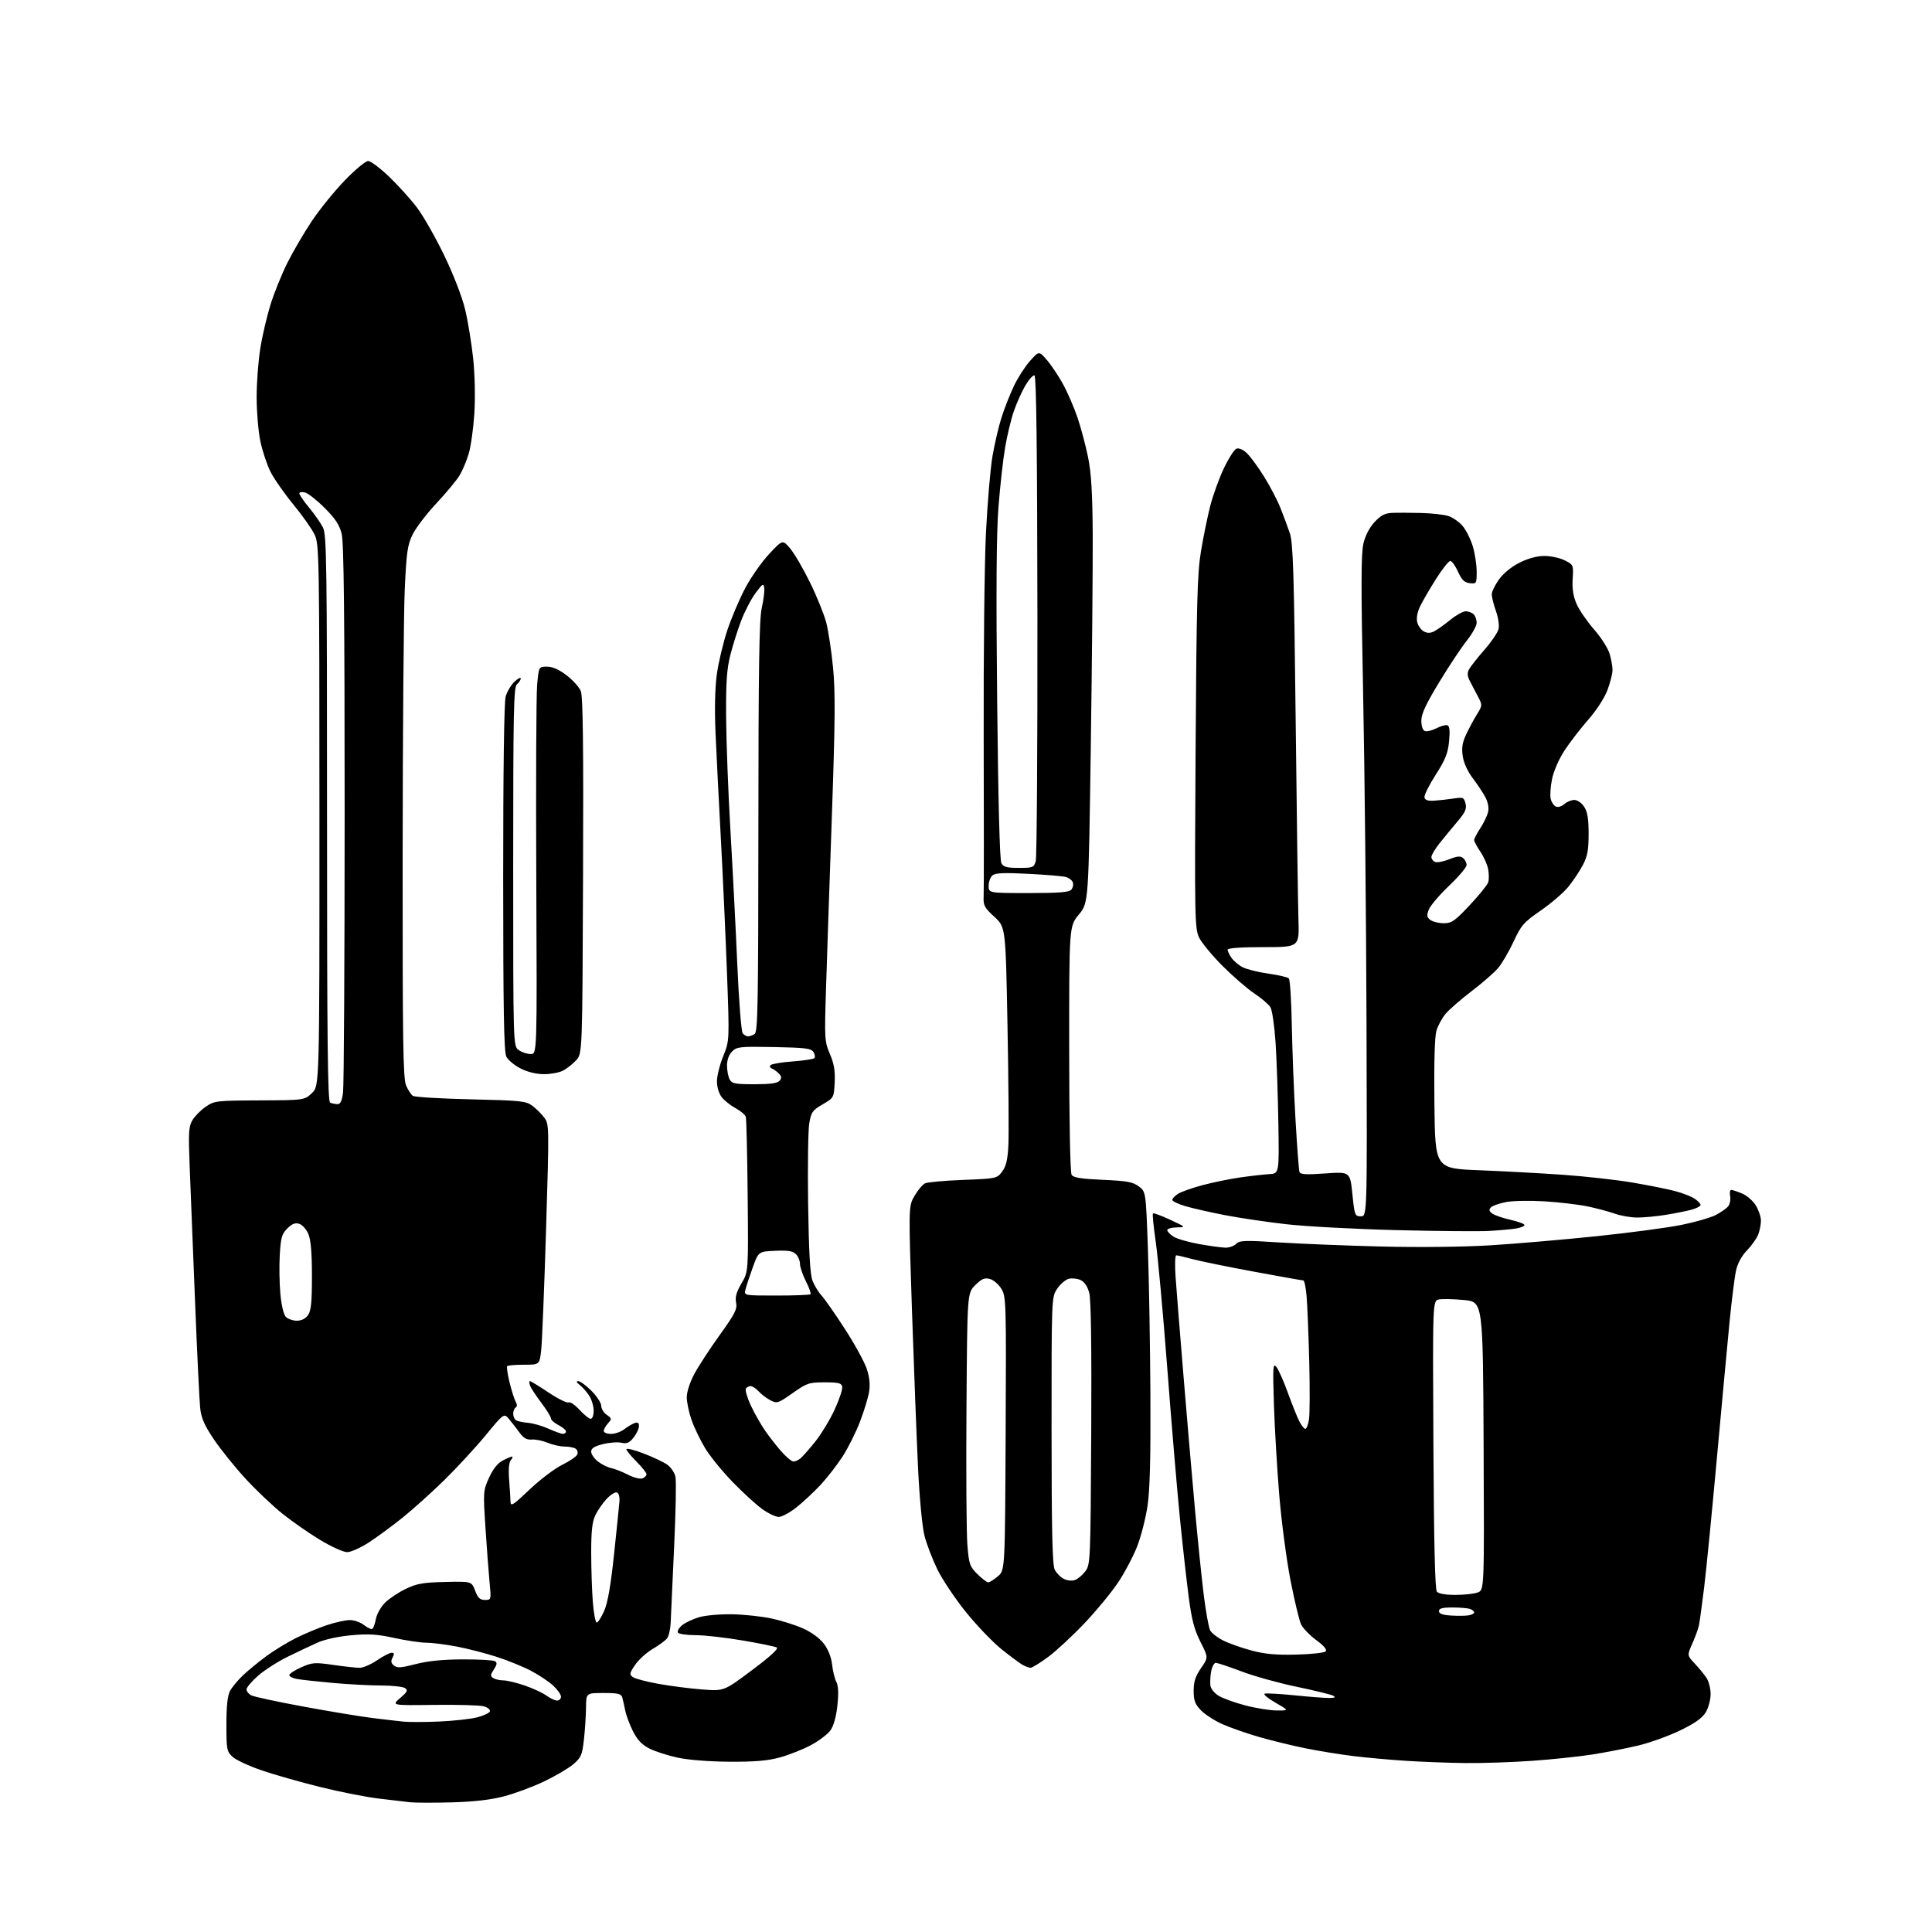 <?xml version="1.0" encoding="UTF-8" standalone="no"?>
<svg 
  version="1.1" 
  xmlns="http://www.w3.org/2000/svg" 
  xmlns:xlink="http://www.w3.org/1999/xlink" 
  xmlns:svg="http://www.w3.org/2000/svg"
  xmlns:rdf="http://www.w3.org/1999/02/22-rdf-syntax-ns#"
  xmlns:cc="http://creativecommons.org/ns#"
  xmlns:dc="http://purl.org/dc/elements/1.1/"
  viewBox="0 0 768 768"
  width="768"
  height="768"
>
<style>svg {background-color: white; }</style>"
<path stroke="none" fill="black" fill-rule="evenodd" d="M179.50,716.47C172.35,716.66 164.93,716.64 163.00,716.42C161.07,716.20 155.45,715.54 150.50,714.95C145.55,714.36 135.20,712.32 127.50,710.42C119.80,708.52 109.32,705.55 104.20,703.81C99.09,702.07 93.80,699.62 92.45,698.37C90.15,696.23 90.00,695.46 90.00,685.50C90.00,678.29 90.45,674.04 91.42,672.20C92.20,670.72 94.56,667.88 96.67,665.89C98.78,663.91 102.97,660.47 106.00,658.25C109.03,656.03 114.25,652.85 117.60,651.17C120.96,649.49 126.45,647.19 129.82,646.06C133.18,644.93 137.34,644.00 139.06,644.00C140.78,644.00 143.32,644.89 144.71,645.99C146.10,647.08 147.58,647.76 148.00,647.50C148.43,647.24 149.07,645.46 149.42,643.55C149.78,641.64 151.41,638.74 153.04,637.11C154.68,635.48 158.37,633.01 161.26,631.62C165.68,629.50 168.15,629.06 176.98,628.85C187.46,628.61 187.46,628.61 188.87,632.30C189.97,635.21 190.81,636.00 192.78,636.00C195.29,636.00 195.29,636.00 194.59,628.75C194.21,624.76 193.48,615.00 192.96,607.06C192.05,592.96 192.08,592.51 194.42,587.38C196.01,583.92 197.85,581.61 199.86,580.57C201.53,579.71 203.20,579.00 203.57,579.00C203.94,579.00 203.71,579.64 203.07,580.42C202.31,581.33 202.06,584.10 202.38,588.17C202.65,591.65 202.90,595.57 202.93,596.88C202.99,598.98 203.87,598.43 210.53,592.10C214.67,588.17 220.51,583.75 223.50,582.28C226.49,580.82 229.19,578.95 229.50,578.14C229.81,577.33 229.49,576.29 228.78,575.85C228.08,575.40 226.09,575.02 224.37,575.02C222.65,575.01 219.64,574.33 217.67,573.51C215.71,572.69 212.88,572.12 211.39,572.24C209.41,572.40 208.13,571.69 206.59,569.57C205.44,567.98 203.57,565.56 202.42,564.19C200.35,561.70 200.35,561.70 193.01,570.60C188.97,575.50 181.58,583.50 176.58,588.40C171.59,593.29 164.12,600.00 160.00,603.31C155.88,606.62 149.84,611.06 146.59,613.17C143.35,615.27 139.48,617.00 138.00,617.00C136.53,617.00 131.76,614.86 127.41,612.24C123.06,609.63 116.29,604.93 112.36,601.79C108.44,598.66 101.79,592.36 97.60,587.80C93.40,583.23 87.76,576.22 85.05,572.21C81.23,566.54 80.01,563.76 79.57,559.71C79.27,556.84 78.34,537.62 77.52,517.00C76.69,496.38 75.74,472.45 75.40,463.84C74.86,450.16 75.00,447.82 76.49,445.29C77.42,443.71 79.80,441.30 81.78,439.95C85.24,437.58 85.96,437.50 103.20,437.42C121.03,437.34 121.03,437.34 124.02,434.49C127.00,431.63 127.00,431.63 126.98,324.06C126.96,220.44 126.89,216.35 125.05,212.50C124.01,210.30 120.19,204.90 116.58,200.50C112.96,196.10 108.88,190.24 107.50,187.48C106.12,184.72 104.33,179.32 103.51,175.48C102.70,171.64 102.03,163.78 102.02,158.00C102.01,152.22 102.68,143.37 103.50,138.33C104.31,133.28 106.17,125.41 107.61,120.83C109.06,116.25 112.03,108.90 114.23,104.50C116.42,100.10 120.76,92.69 123.86,88.02C126.96,83.36 132.88,76.05 137.00,71.77C141.13,67.50 145.33,64.00 146.34,64.00C147.35,64.00 151.10,66.81 154.69,70.25C158.27,73.69 163.25,79.20 165.75,82.50C168.25,85.80 173.12,94.35 176.57,101.50C180.29,109.20 183.68,117.96 184.89,123.00C186.01,127.67 187.45,136.45 188.09,142.50C188.76,148.95 188.96,157.95 188.57,164.25C188.20,170.16 187.20,177.36 186.35,180.25C185.50,183.14 183.85,187.07 182.68,189.00C181.51,190.93 177.34,195.94 173.42,200.14C169.49,204.34 165.25,209.93 163.98,212.55C161.97,216.69 161.57,219.57 160.89,234.41C160.47,243.81 160.09,291.23 160.06,339.78C160.01,413.23 160.23,428.63 161.40,431.41C162.17,433.25 163.40,435.15 164.15,435.63C164.89,436.11 175.26,436.73 187.18,437.00C207.08,437.46 209.09,437.67 211.62,439.56C213.14,440.70 215.27,442.82 216.36,444.28C218.31,446.89 218.32,447.59 217.07,488.72C216.37,511.70 215.50,533.20 215.15,536.50C214.50,542.50 214.50,542.50 208.34,542.50C204.96,542.50 201.94,542.74 201.63,543.04C201.33,543.34 201.75,546.27 202.56,549.54C203.37,552.82 204.47,556.27 205.00,557.20C205.62,558.30 205.61,559.12 204.98,559.51C204.44,559.85 204.00,560.96 204.00,562.00C204.00,563.04 204.51,564.20 205.14,564.59C205.76,564.97 207.92,565.43 209.93,565.60C211.93,565.77 215.58,566.82 218.04,567.93C220.49,569.05 223.06,569.97 223.75,569.98C224.44,569.99 225.00,569.56 225.00,569.03C225.00,568.49 223.65,567.35 222.00,566.50C220.35,565.65 219.00,564.44 219.00,563.82C219.00,563.19 217.27,560.39 215.15,557.59C213.03,554.79 211.02,551.71 210.68,550.75C210.34,549.79 210.33,549.00 210.65,549.00C210.97,549.00 214.32,551.06 218.10,553.57C221.88,556.08 225.45,557.84 226.03,557.48C226.60,557.13 228.55,558.45 230.36,560.42C232.17,562.39 234.17,564.00 234.82,564.00C235.49,564.00 236.00,562.58 235.99,560.75C235.99,558.96 235.17,556.26 234.16,554.73C233.16,553.21 231.48,551.32 230.42,550.52C229.13,549.54 228.95,549.05 229.87,549.03C230.62,549.01 232.98,550.75 235.12,552.88C237.25,555.02 239.00,557.69 239.00,558.83C239.00,559.96 239.98,561.57 241.18,562.41C243.24,563.85 243.26,564.05 241.68,565.80C240.76,566.82 240.00,568.18 240.00,568.83C240.00,569.47 241.29,570.00 242.87,570.00C244.44,570.00 246.80,569.18 248.12,568.17C249.43,567.16 251.29,566.05 252.25,565.70C253.51,565.24 254.00,565.57 254.00,566.90C254.00,567.91 253.05,569.94 251.88,571.42C250.20,573.57 249.22,573.99 247.02,573.51C245.51,573.17 242.19,573.43 239.64,574.07C236.26,574.92 235.00,575.73 235.00,577.05C235.00,578.04 236.20,579.80 237.66,580.95C239.13,582.10 241.49,583.28 242.91,583.57C244.34,583.87 247.35,585.05 249.62,586.21C251.88,587.37 254.47,588.03 255.37,587.69C256.27,587.34 257.00,586.60 257.00,586.03C257.00,585.46 255.20,583.20 253.00,581.00C250.80,578.80 249.00,576.59 249.00,576.09C249.00,575.58 252.04,576.33 255.75,577.74C259.46,579.16 263.70,581.15 265.17,582.17C266.64,583.19 268.14,585.37 268.50,587.01C268.86,588.65 268.63,601.13 267.98,614.75C267.33,628.36 266.72,641.81 266.62,644.63C266.53,647.44 265.86,650.46 265.14,651.33C264.42,652.20 261.85,654.07 259.43,655.49C257.01,656.91 253.89,659.74 252.50,661.78C250.24,665.10 250.14,665.62 251.55,666.66C252.42,667.30 257.04,668.52 261.82,669.37C266.59,670.23 274.39,671.23 279.14,671.59C287.78,672.26 287.78,672.26 298.91,663.93C306.15,658.52 309.60,655.36 308.77,654.90C308.07,654.51 301.93,653.25 295.12,652.10C288.32,650.94 279.91,650.00 276.43,650.00C272.96,650.00 269.83,649.54 269.48,648.97C269.13,648.41 269.89,647.09 271.17,646.04C272.45,645.00 275.52,643.56 278.00,642.84C280.48,642.13 286.32,641.61 291.00,641.70C295.68,641.79 302.65,642.52 306.50,643.33C310.35,644.14 316.02,645.91 319.11,647.28C322.57,648.81 325.78,651.16 327.48,653.39C329.23,655.68 330.44,658.73 330.77,661.68C331.06,664.25 331.82,667.36 332.47,668.60C333.26,670.13 333.39,673.10 332.88,677.94C332.40,682.44 331.39,686.05 330.11,687.85C329.00,689.40 325.49,692.05 322.30,693.75C319.11,695.44 313.57,697.63 310.00,698.61C305.17,699.93 300.03,700.37 290.00,700.31C281.91,700.26 273.64,699.61 269.36,698.69C265.43,697.85 260.38,696.21 258.12,695.06C255.17,693.56 253.35,691.63 251.63,688.23C250.32,685.63 248.93,681.92 248.55,680.00C248.16,678.08 247.63,675.71 247.36,674.75C246.95,673.30 245.68,673.00 239.93,673.00C233.00,673.00 233.00,673.00 232.95,678.75C232.92,681.91 232.55,687.61 232.13,691.42C231.44,697.62 231.01,698.64 227.93,701.29C226.04,702.91 220.80,706.00 216.28,708.15C211.76,710.30 204.56,712.98 200.28,714.09C194.99,715.47 188.34,716.23 179.50,716.47zM582.50,700.84C575.90,700.76 565.33,700.37 559.00,699.96C552.67,699.56 543.23,698.71 538.00,698.07C532.77,697.44 524.18,696.04 518.91,694.97C513.63,693.90 505.31,691.87 500.41,690.45C495.51,689.03 488.96,686.74 485.85,685.35C482.74,683.95 478.92,681.48 477.35,679.84C475.03,677.42 474.50,675.98 474.50,672.10C474.50,668.45 475.19,666.33 477.43,663.11C480.35,658.89 480.35,658.89 477.21,652.69C474.78,647.90 473.73,643.90 472.55,635.00C471.72,628.67 470.13,614.50 469.03,603.50C467.93,592.50 465.67,565.73 464.02,544.00C462.36,522.27 460.29,499.62 459.43,493.66C458.56,487.69 458.06,482.61 458.31,482.35C458.57,482.10 461.64,483.23 465.14,484.86C471.50,487.83 471.50,487.83 467.75,487.91C465.69,487.96 464.00,488.44 464.00,488.98C464.00,489.51 465.10,490.67 466.43,491.55C467.77,492.43 472.39,493.77 476.68,494.54C480.98,495.30 485.71,495.95 487.18,495.97C488.65,495.98 490.56,495.30 491.41,494.44C492.78,493.08 494.91,493.01 508.73,493.90C517.41,494.45 535.75,495.18 549.50,495.52C564.15,495.88 581.94,495.68 592.48,495.03C602.37,494.42 621.27,492.80 634.48,491.43C647.69,490.06 662.95,488.03 668.38,486.92C673.81,485.82 679.92,484.06 681.95,483.03C683.97,481.99 686.22,480.44 686.93,479.58C687.65,478.72 688.02,476.88 687.76,475.51C687.49,474.13 687.68,473.00 688.17,473.00C688.66,473.00 690.61,473.65 692.51,474.44C694.41,475.23 696.86,477.37 697.97,479.19C699.08,481.01 699.99,483.71 700.00,485.18C700.00,486.66 699.52,489.14 698.94,490.68C698.36,492.23 696.36,495.07 694.49,497.00C692.36,499.21 690.74,502.16 690.11,505.00C689.56,507.48 688.42,516.48 687.57,525.00C686.73,533.52 684.45,558.05 682.50,579.50C680.55,600.95 678.27,624.12 677.43,631.00C676.58,637.88 675.66,644.62 675.38,646.00C675.10,647.38 673.92,650.65 672.75,653.27C670.64,658.04 670.64,658.04 673.67,661.27C675.34,663.05 677.44,665.61 678.35,666.97C679.26,668.33 680.00,671.26 680.00,673.47C679.99,675.70 679.12,678.93 678.04,680.70C676.65,682.98 673.70,685.06 667.80,687.91C663.23,690.12 655.67,692.83 651.00,693.93C646.33,695.03 638.23,696.61 633.00,697.44C627.77,698.26 616.98,699.40 609.00,699.96C601.02,700.52 589.10,700.92 582.50,700.84zM174.69,684.33C180.29,684.08 187.01,683.34 189.61,682.69C192.22,682.03 194.53,680.95 194.74,680.29C194.96,679.62 193.87,678.72 192.32,678.29C190.77,677.85 181.88,677.60 172.57,677.72C155.64,677.94 155.64,677.94 159.07,675.00C161.94,672.54 162.25,671.89 161.00,671.04C160.18,670.49 155.90,670.02 151.50,670.01C147.10,670.01 138.55,669.55 132.50,669.01C126.45,668.46 120.04,667.77 118.25,667.46C116.46,667.16 115.00,666.45 115.00,665.90C115.00,665.34 117.14,663.94 119.75,662.78C124.15,660.83 125.10,660.76 132.55,661.84C136.98,662.48 141.71,662.99 143.05,662.98C144.40,662.97 147.48,661.62 149.90,659.98C152.32,658.34 154.92,657.00 155.69,657.00C156.73,657.00 156.82,657.46 156.06,658.89C155.30,660.31 155.43,661.11 156.59,662.07C157.85,663.12 159.41,663.02 165.23,661.51C170.07,660.26 176.01,659.66 183.93,659.63C190.31,659.61 196.08,659.93 196.75,660.35C197.69,660.93 197.59,661.70 196.32,663.64C194.90,665.80 194.87,666.30 196.08,667.07C196.86,667.56 198.67,667.98 200.09,667.98C201.52,667.99 205.34,668.91 208.59,670.02C211.84,671.13 215.72,672.93 217.21,674.02C218.70,675.11 220.61,676.00 221.46,676.00C222.31,676.00 223.00,675.30 223.00,674.44C223.00,673.59 221.57,671.58 219.83,669.99C218.09,668.40 214.15,665.78 211.08,664.17C208.01,662.56 201.90,660.07 197.50,658.64C193.10,657.21 185.90,655.35 181.50,654.52C177.10,653.68 171.68,653.00 169.45,653.00C167.22,653.00 161.54,652.16 156.83,651.13C149.97,649.63 146.55,649.41 139.62,650.04C134.52,650.51 129.04,651.70 126.24,652.96C123.63,654.12 118.27,656.67 114.32,658.60C110.37,660.54 105.08,663.93 102.57,666.15C100.06,668.36 98.00,670.79 98.00,671.55C98.00,672.31 98.84,673.38 99.86,673.92C100.88,674.47 110.22,676.48 120.61,678.39C131.00,680.31 143.32,682.35 148.00,682.93C152.68,683.51 158.30,684.16 160.50,684.38C162.70,684.60 169.09,684.58 174.69,684.33zM507.50,679.94C512.50,679.98 512.50,679.98 507.00,676.83C503.98,675.09 502.05,673.48 502.73,673.26C503.41,673.03 508.77,673.33 514.65,673.92C520.53,674.52 526.73,674.99 528.42,674.97C530.63,674.95 531.08,674.70 530.00,674.09C529.17,673.62 522.69,672.03 515.59,670.55C508.48,669.08 498.58,666.33 493.59,664.44C488.59,662.56 483.96,661.01 483.30,661.01C482.63,661.00 481.81,662.52 481.46,664.37C481.11,666.22 480.98,668.79 481.16,670.07C481.36,671.40 482.83,673.18 484.61,674.21C486.32,675.20 491.04,676.89 495.11,677.95C499.17,679.02 504.75,679.91 507.50,679.94zM409.64,662.97C409.01,662.95 407.60,662.43 406.50,661.82C405.40,661.20 401.64,658.40 398.13,655.60C394.63,652.79 388.27,646.15 383.98,640.84C379.70,635.53 374.58,627.88 372.61,623.84C370.64,619.80 368.34,613.80 367.50,610.50C366.62,607.07 365.53,595.71 364.96,584.00C364.41,572.73 363.32,544.60 362.54,521.50C361.13,479.50 361.13,479.50 363.54,475.37C364.86,473.09 366.75,470.86 367.72,470.39C368.70,469.93 375.53,469.31 382.90,469.03C396.15,468.51 396.32,468.47 398.38,465.70C399.95,463.59 400.56,461.02 400.85,455.25C401.07,451.04 400.91,429.81 400.50,408.08C399.76,368.56 399.76,368.56 395.29,364.46C391.33,360.82 390.84,359.91 391.01,356.43C391.12,354.27 391.13,325.73 391.03,293.00C390.94,260.27 391.34,223.77 391.93,211.88C392.52,199.99 393.68,186.27 394.52,181.38C395.36,176.50 396.97,169.57 398.10,166.00C399.24,162.43 401.45,156.80 403.02,153.49C404.59,150.18 407.48,145.68 409.44,143.49C413.00,139.50 413.00,139.50 416.06,143.00C417.75,144.93 420.63,149.20 422.46,152.50C424.29,155.80 426.93,161.88 428.33,166.00C429.72,170.12 431.62,177.27 432.55,181.89C433.80,188.08 434.27,196.05 434.37,212.39C434.44,224.55 434.10,262.49 433.61,296.69C432.72,358.88 432.72,358.88 428.86,363.55C425.00,368.22 425.00,368.22 425.02,416.86C425.02,445.68 425.42,466.11 425.98,467.00C426.69,468.14 429.69,468.62 438.39,469.00C447.99,469.42 450.31,469.84 452.68,471.61C455.50,473.71 455.50,473.71 456.30,496.11C456.74,508.42 457.19,534.48 457.30,554.00C457.44,579.11 457.11,592.13 456.18,598.47C455.46,603.41 453.61,610.67 452.08,614.61C450.55,618.56 447.14,625.02 444.51,628.99C441.87,632.95 435.84,640.28 431.11,645.26C426.37,650.25 419.86,656.29 416.64,658.67C413.42,661.05 410.27,662.99 409.64,662.97zM515.21,657.73C521.11,657.59 526.38,657.02 526.94,656.46C527.61,655.79 526.40,654.31 523.23,651.97C520.64,650.05 517.92,647.24 517.20,645.73C516.47,644.22 514.59,636.35 513.00,628.24C511.42,620.13 509.41,604.95 508.54,594.50C507.67,584.05 506.71,567.85 506.41,558.50C505.92,543.19 506.01,541.69 507.38,543.37C508.22,544.40 510.27,549.03 511.95,553.67C513.62,558.30 515.68,563.42 516.52,565.04C517.36,566.67 518.43,568.00 518.89,568.00C519.36,568.00 520.01,566.34 520.34,564.30C520.67,562.27 520.71,551.81 520.44,541.05C520.16,530.30 519.69,518.69 519.39,515.25C519.09,511.81 518.51,509.00 518.11,509.00C517.70,509.00 508.85,507.43 498.44,505.50C488.02,503.58 477.02,501.33 474.00,500.51C470.98,499.69 468.10,499.02 467.60,499.01C467.09,499.01 466.97,502.79 467.32,507.75C467.66,512.56 469.07,530.23 470.46,547.00C471.84,563.77 473.89,587.62 475.02,600.00C476.14,612.38 477.73,627.84 478.55,634.36C479.38,640.89 480.50,647.07 481.06,648.11C481.61,649.15 483.90,650.93 486.13,652.07C488.37,653.21 493.41,655.01 497.35,656.07C502.75,657.52 507.12,657.93 515.21,657.73zM237.20,645.00C237.70,645.00 239.03,642.92 240.16,640.38C241.58,637.15 242.77,630.40 244.08,617.97C245.12,608.19 246.09,598.73 246.23,596.95C246.39,595.04 245.98,593.54 245.23,593.27C244.54,593.02 242.68,594.20 241.11,595.88C239.54,597.56 237.53,600.48 236.63,602.37C235.42,604.92 235.00,608.72 235.01,617.15C235.01,623.39 235.30,632.21 235.65,636.75C236.01,641.29 236.71,645.00 237.20,645.00zM583.75,642.13C584.99,641.93 586.00,641.42 586.00,640.99C586.00,640.56 585.29,639.94 584.42,639.61C583.55,639.27 580.40,639.00 577.42,639.00C573.36,639.00 572.00,639.36 572.00,640.45C572.00,641.46 573.42,641.98 576.75,642.20C579.36,642.36 582.51,642.34 583.75,642.13zM578.56,634.00C582.03,634.00 586.03,633.56 587.44,633.02C590.02,632.04 590.02,632.04 589.76,574.77C589.50,517.50 589.50,517.50 582.00,516.78C577.88,516.38 573.38,516.28 572.00,516.55C569.50,517.05 569.50,517.05 569.80,574.23C570.00,613.15 570.44,631.82 571.17,632.70C571.84,633.51 574.61,634.00 578.56,634.00zM392.84,629.00C393.42,629.00 395.15,627.91 396.69,626.59C399.50,624.17 399.50,624.17 399.76,569.84C400.01,517.20 399.96,515.40 398.04,512.28C396.95,510.50 394.88,508.76 393.43,508.39C391.33,507.87 390.18,508.36 387.65,510.89C384.50,514.04 384.50,514.04 384.19,559.77C384.01,584.92 384.17,609.31 384.54,613.96C385.16,621.78 385.46,622.66 388.51,625.71C390.32,627.52 392.27,629.00 392.84,629.00zM427.36,628.06C428.50,627.64 430.35,626.07 431.47,624.57C433.44,621.93 433.51,620.33 433.78,569.88C433.96,535.06 433.70,516.59 432.98,513.91C432.28,511.31 431.07,509.53 429.52,508.83C428.22,508.23 426.10,508.02 424.82,508.35C423.55,508.68 421.49,510.45 420.25,512.29C418.00,515.62 418.00,515.62 418.01,568.56C418.03,609.02 418.33,622.08 419.28,623.98C419.97,625.34 421.61,626.99 422.91,627.64C424.28,628.33 426.17,628.50 427.36,628.06zM309.56,603.00C308.32,603.00 305.33,601.57 302.93,599.83C300.52,598.09 295.25,593.26 291.21,589.10C287.17,584.94 282.29,578.94 280.35,575.76C278.42,572.58 275.98,567.52 274.92,564.51C273.86,561.51 273.00,557.41 273.00,555.41C273.00,553.28 274.25,549.45 276.02,546.14C277.68,543.04 282.23,536.07 286.13,530.65C292.19,522.21 293.12,520.37 292.61,517.81C292.17,515.61 292.73,513.61 294.76,510.16C297.50,505.50 297.50,505.50 297.21,475.50C297.06,459.00 296.72,444.82 296.47,443.98C296.22,443.14 294.39,441.59 292.42,440.53C290.44,439.46 287.96,437.50 286.91,436.16C285.77,434.71 285.00,432.16 285.00,429.85C285.00,427.71 286.12,423.20 287.49,419.83C289.98,413.70 289.98,413.70 288.98,386.60C288.42,371.70 287.32,347.57 286.53,333.00C285.74,318.43 284.80,299.75 284.44,291.50C284.02,281.90 284.21,273.44 284.96,268.00C285.61,263.32 287.48,255.45 289.13,250.50C290.78,245.55 294.00,237.99 296.29,233.69C298.57,229.40 302.84,223.32 305.77,220.19C311.10,214.50 311.10,214.50 314.08,218.00C315.72,219.93 319.27,226.00 321.97,231.50C324.67,237.00 327.59,244.20 328.45,247.50C329.30,250.80 330.53,258.90 331.16,265.50C332.09,275.09 331.99,287.03 330.66,325.00C329.74,351.12 328.70,381.81 328.35,393.19C327.72,413.03 327.79,414.08 329.90,418.98C331.54,422.81 332.02,425.63 331.80,430.23C331.50,436.35 331.48,436.39 327.01,439.00C322.96,441.36 322.45,442.09 321.69,446.56C321.23,449.28 321.03,463.65 321.24,478.50C321.52,497.59 322.02,506.52 322.95,509.00C323.68,510.93 325.31,513.62 326.58,515.00C327.85,516.38 332.03,522.37 335.88,528.32C339.73,534.26 343.62,541.36 344.53,544.08C345.65,547.46 345.95,550.37 345.48,553.27C345.10,555.59 343.47,560.94 341.86,565.14C340.25,569.35 337.14,575.56 334.95,578.96C332.76,582.35 328.83,587.42 326.23,590.21C323.63,593.01 319.32,597.03 316.66,599.15C314.00,601.27 310.80,603.00 309.56,603.00zM315.43,581.00C316.08,581.00 317.32,580.44 318.18,579.75C319.04,579.06 321.71,576.02 324.12,573.00C326.53,569.98 330.00,564.24 331.82,560.26C333.65,556.27 334.99,552.22 334.80,551.26C334.51,549.79 333.35,549.50 327.80,549.50C321.58,549.50 320.76,549.78 315.08,553.78C309.30,557.86 308.88,557.99 306.25,556.63C304.74,555.85 302.64,554.26 301.59,553.10C300.55,551.95 299.11,551.00 298.40,551.00C297.70,551.00 296.84,551.46 296.49,552.01C296.15,552.57 296.99,555.48 298.36,558.48C299.74,561.48 302.33,566.07 304.12,568.68C305.92,571.29 308.93,575.13 310.81,577.21C312.69,579.29 314.77,581.00 315.43,581.00zM118.01,525.00C119.85,525.00 121.45,524.20 122.44,522.78C123.66,521.04 124.00,517.67 124.00,507.25C124.00,498.06 123.56,492.89 122.59,490.56C121.82,488.71 120.19,486.88 118.97,486.49C117.33,485.97 116.10,486.45 114.22,488.33C112.03,490.52 111.61,491.98 111.21,498.86C110.96,503.26 111.07,510.27 111.46,514.44C111.89,518.98 112.77,522.63 113.66,523.52C114.47,524.33 116.44,525.00 118.01,525.00zM308.72,515.00C315.84,515.00 321.90,514.77 322.19,514.48C322.47,514.19 321.65,511.87 320.35,509.31C319.06,506.75 318.00,503.64 318.00,502.40C318.00,501.16 317.27,499.42 316.39,498.53C315.15,497.30 313.20,496.98 308.14,497.21C301.50,497.50 301.50,497.50 299.17,504.00C297.88,507.57 296.59,511.51 296.30,512.75C295.77,514.99 295.80,515.00 308.72,515.00zM592.00,489.31C587.88,489.55 571.23,489.40 555.00,488.99C538.77,488.58 519.20,487.54 511.50,486.67C503.80,485.80 492.74,484.17 486.92,483.04C481.10,481.92 474.02,480.30 471.17,479.46C468.33,478.61 466.00,477.50 466.00,476.98C466.00,476.47 467.01,475.39 468.25,474.58C469.49,473.78 473.88,472.22 478.00,471.12C482.12,470.02 488.88,468.64 493.00,468.05C497.12,467.46 502.30,466.87 504.50,466.74C508.50,466.50 508.50,466.50 508.17,446.50C507.99,435.50 507.49,421.08 507.06,414.45C506.62,407.81 505.70,401.49 505.00,400.36C504.29,399.24 501.42,396.78 498.61,394.91C495.80,393.03 490.10,388.10 485.95,383.94C481.80,379.78 477.60,374.68 476.62,372.61C474.95,369.09 474.86,364.49 475.26,299.18C475.63,239.70 475.94,228.00 477.39,219.23C478.32,213.59 479.98,205.49 481.06,201.23C482.14,196.98 484.58,190.23 486.47,186.23C488.37,182.24 490.63,178.69 491.51,178.36C492.46,177.99 494.12,178.70 495.63,180.12C497.03,181.43 500.12,185.65 502.51,189.50C504.90,193.35 507.84,198.97 509.03,202.00C510.23,205.03 511.90,209.53 512.74,212.00C514.02,215.77 514.39,227.62 515.04,285.50C515.46,323.45 515.96,359.45 516.15,365.50C516.50,376.50 516.50,376.50 502.25,376.50C493.16,376.50 488.00,376.87 488.00,377.53C488.00,378.09 488.70,379.56 489.56,380.78C490.42,382.01 492.42,383.68 494.00,384.50C495.59,385.32 500.16,386.46 504.17,387.02C508.18,387.59 511.85,388.45 512.33,388.93C512.81,389.41 513.34,397.83 513.52,407.65C513.70,417.47 514.35,434.27 514.98,445.00C515.60,455.73 516.31,465.10 516.55,465.83C516.91,466.88 519.06,467.01 526.84,466.46C536.67,465.77 536.67,465.77 537.59,474.63C538.47,483.17 538.59,483.50 540.98,483.50C543.47,483.50 543.47,483.50 543.21,406.50C543.07,364.15 542.46,305.12 541.86,275.33C541.00,232.81 541.03,220.06 541.99,216.03C542.77,212.79 544.42,209.64 546.48,207.45C549.03,204.75 550.58,203.97 553.62,203.87C555.75,203.79 560.88,203.82 565.00,203.92C569.12,204.02 573.95,204.56 575.72,205.12C577.49,205.68 580.06,207.47 581.44,209.11C582.82,210.75 584.64,214.41 585.48,217.23C586.31,220.05 587.00,224.56 587.00,227.25C587.00,231.99 586.92,232.12 584.25,231.82C582.11,231.57 581.07,230.55 579.58,227.25C578.52,224.91 577.14,223.00 576.50,223.00C575.87,223.00 573.29,226.26 570.77,230.25C568.25,234.24 565.41,239.14 564.46,241.14C563.39,243.40 562.98,245.77 563.38,247.37C563.73,248.78 564.92,250.42 566.01,251.01C567.45,251.77 568.63,251.74 570.25,250.88C571.49,250.22 574.35,248.18 576.60,246.34C578.86,244.51 581.58,243.00 582.65,243.00C583.72,243.00 585.14,243.54 585.80,244.20C586.46,244.86 587.00,246.38 587.00,247.57C587.00,248.76 585.22,251.97 583.05,254.70C580.87,257.43 575.92,264.89 572.05,271.28C566.79,279.95 565.00,283.81 565.00,286.48C565.00,288.64 565.56,290.28 566.41,290.60C567.19,290.90 569.25,290.40 571.00,289.50C572.75,288.60 574.72,288.06 575.39,288.32C576.23,288.64 576.43,290.55 576.03,294.67C575.57,299.45 574.57,301.96 570.70,308.00C568.08,312.10 566.08,316.13 566.24,316.97C566.46,318.04 567.59,318.44 570.02,318.29C571.94,318.17 575.39,317.79 577.71,317.44C581.63,316.84 581.95,316.97 582.57,319.41C583.09,321.51 582.47,322.91 579.36,326.58C577.24,329.09 574.04,332.97 572.25,335.20C570.46,337.44 569.00,339.90 569.00,340.67C569.00,341.43 569.68,342.32 570.50,342.64C571.33,342.96 573.85,342.48 576.11,341.57C579.25,340.31 580.54,340.20 581.61,341.09C582.37,341.72 583.00,342.97 583.00,343.86C583.00,344.75 579.86,348.46 576.02,352.11C572.18,355.77 568.56,360.03 567.96,361.60C567.06,363.96 567.18,364.66 568.63,365.72C569.59,366.42 571.98,367.00 573.94,367.00C577.06,367.00 578.32,366.12 584.24,359.82C587.95,355.86 591.25,351.78 591.59,350.73C591.92,349.68 591.91,347.34 591.57,345.51C591.23,343.69 589.83,340.56 588.47,338.56C587.11,336.55 586.00,334.47 586.00,333.93C586.00,333.40 587.10,331.28 588.44,329.23C589.78,327.18 591.17,324.31 591.52,322.86C591.92,321.22 591.54,319.01 590.52,317.03C589.61,315.28 587.35,311.86 585.50,309.43C583.43,306.71 581.87,303.31 581.47,300.62C580.96,297.26 581.29,295.20 582.86,291.86C584.00,289.46 585.91,285.90 587.13,283.94C589.25,280.53 589.27,280.25 587.67,277.19C586.75,275.44 585.30,272.67 584.45,271.04C583.27,268.81 583.15,267.58 583.96,266.08C584.54,264.99 587.28,261.51 590.04,258.36C592.80,255.21 595.34,251.49 595.69,250.10C596.05,248.68 595.60,245.55 594.66,242.91C593.75,240.34 593.00,237.35 593.00,236.27C593.00,235.18 594.31,232.49 595.91,230.29C597.66,227.86 600.91,225.23 604.10,223.64C607.49,221.95 611.03,221.00 613.95,221.00C616.45,221.00 620.08,221.79 622.00,222.75C625.46,224.48 625.50,224.57 625.16,230.16C624.93,234.16 625.39,237.09 626.75,240.16C627.80,242.55 630.92,247.07 633.66,250.21C636.41,253.35 639.19,257.68 639.83,259.83C640.47,261.98 641.00,264.90 641.00,266.33C641.00,267.76 640.10,271.34 638.99,274.30C637.81,277.45 634.65,282.33 631.36,286.09C628.27,289.61 624.02,295.12 621.93,298.32C619.72,301.68 617.63,306.46 616.97,309.65C616.34,312.68 616.10,316.27 616.44,317.62C616.78,318.98 617.74,320.35 618.57,320.66C619.40,320.98 620.88,320.51 621.87,319.62C622.85,318.73 624.62,318.00 625.81,318.00C627.04,318.00 628.71,319.15 629.73,320.70C631.05,322.73 631.50,325.44 631.50,331.45C631.50,337.94 631.05,340.36 629.18,343.92C627.90,346.35 625.29,350.25 623.39,352.57C621.48,354.90 616.56,359.13 612.46,361.96C605.68,366.65 604.71,367.76 601.67,374.31C599.83,378.26 597.07,382.99 595.52,384.81C593.98,386.64 589.24,390.77 585.00,394.00C580.76,397.23 576.11,401.27 574.67,402.98C573.23,404.69 571.57,407.76 570.98,409.80C570.30,412.14 570.01,422.86 570.20,439.00C570.50,464.50 570.50,464.50 588.00,465.19C597.62,465.57 612.70,466.38 621.50,467.01C630.30,467.63 642.63,469.01 648.91,470.08C655.18,471.15 662.74,472.65 665.71,473.43C668.67,474.20 672.20,475.56 673.55,476.44C674.90,477.32 676.00,478.47 676.00,478.98C676.00,479.50 674.31,480.37 672.25,480.92C670.19,481.46 665.58,482.38 662.00,482.95C658.42,483.52 653.42,483.99 650.88,483.99C648.33,484.00 644.28,483.30 641.88,482.44C639.47,481.59 634.58,480.28 631.00,479.55C627.42,478.81 619.77,477.91 614.00,477.55C608.23,477.20 601.32,477.32 598.66,477.84C596.00,478.35 593.30,479.31 592.66,479.95C591.78,480.85 591.91,481.44 593.21,482.40C594.15,483.10 597.42,484.22 600.46,484.90C603.51,485.59 606.00,486.51 606.00,486.96C606.00,487.41 604.54,488.03 602.75,488.33C600.96,488.64 596.12,489.08 592.00,489.31zM134.11,438.92C135.29,438.98 135.90,437.75 136.36,434.36C136.71,431.81 137.00,381.83 137.00,323.30C137.00,244.98 136.69,215.65 135.82,212.19C134.93,208.65 133.28,206.13 129.07,201.93C126.01,198.86 122.49,196.09 121.25,195.77C120.01,195.45 119.00,195.63 119.00,196.16C119.00,196.70 120.75,199.25 122.89,201.82C125.03,204.39 127.50,207.94 128.39,209.70C129.84,212.59 130.00,223.91 130.00,325.37C130.00,414.40 130.26,437.94 131.25,438.34C131.94,438.62 133.23,438.88 134.11,438.92zM299.91,431.00C306.25,431.00 309.08,430.61 309.91,429.61C310.80,428.53 310.72,427.86 309.55,426.70C308.72,425.86 307.47,424.98 306.77,424.73C306.07,424.48 305.87,423.88 306.32,423.40C306.78,422.92 310.71,422.26 315.06,421.94C319.41,421.62 323.30,421.03 323.70,420.63C324.10,420.23 323.95,419.14 323.36,418.20C322.44,416.75 320.15,416.46 307.67,416.22C294.12,415.97 292.91,416.09 291.03,417.97C289.75,419.25 289.00,421.32 289.00,423.57C289.00,425.53 289.47,428.00 290.04,429.07C290.94,430.75 292.19,431.00 299.91,431.00zM216.26,427.00C213.23,427.00 209.76,426.16 206.97,424.75C204.51,423.51 201.95,421.38 201.27,420.00C200.32,418.09 200.03,401.44 200.02,349.00C200.01,306.70 200.39,279.13 201.00,276.93C201.55,274.96 203.12,272.29 204.50,271.00C205.87,269.71 207.00,269.12 207.00,269.70C207.00,270.28 206.32,271.32 205.50,272.00C204.19,273.09 204.00,282.39 204.00,344.57C204.00,415.89 204.00,415.89 206.22,417.44C207.44,418.30 209.58,419.00 210.97,419.00C213.50,419.00 213.50,419.00 213.18,349.25C213.01,310.89 213.16,276.24 213.52,272.25C214.17,265.00 214.17,265.00 217.44,265.00C219.63,265.00 222.20,266.14 225.21,268.43C227.68,270.32 230.23,273.13 230.87,274.69C231.73,276.77 231.97,295.97 231.77,348.18C231.50,418.84 231.50,418.84 229.00,421.51C227.62,422.99 225.28,424.82 223.80,425.60C222.31,426.37 218.92,427.00 216.26,427.00zM297.37,411.98C297.99,411.98 299.16,411.55 299.97,411.04C301.24,410.24 301.44,399.16 301.47,328.81C301.49,265.44 301.79,246.22 302.81,241.69C303.53,238.49 303.98,234.89 303.80,233.69C303.52,231.75 303.11,232.00 300.30,235.81C298.56,238.18 295.99,243.13 294.59,246.81C293.19,250.49 291.26,256.65 290.29,260.50C288.91,265.97 288.55,271.32 288.64,285.00C288.70,294.62 289.47,314.88 290.35,330.00C291.24,345.12 292.47,369.20 293.09,383.50C293.71,397.84 294.67,410.06 295.23,410.75C295.79,411.44 296.75,411.99 297.37,411.98zM408.88,355.00C421.12,355.00 425.02,354.69 425.89,353.63C426.52,352.87 426.77,351.57 426.45,350.73C426.13,349.88 424.88,348.93 423.68,348.61C422.48,348.28 415.78,347.72 408.79,347.36C399.15,346.86 395.70,347.00 394.54,347.97C393.69,348.67 393.00,350.54 393.00,352.12C393.00,355.00 393.00,355.00 408.88,355.00zM405.02,345.00C410.65,345.00 411.00,344.86 411.73,342.25C412.15,340.74 412.45,296.77 412.39,244.55C412.31,178.39 411.96,149.49 411.22,149.24C410.63,149.04 409.00,150.86 407.58,153.27C406.17,155.69 404.11,160.27 403.01,163.47C401.91,166.66 400.35,173.15 399.55,177.89C398.74,182.62 397.55,193.25 396.91,201.50C396.08,212.09 395.93,234.83 396.39,278.85C396.79,317.95 397.41,341.90 398.05,343.10C398.88,344.64 400.20,345.00 405.02,345.00z" />

</svg>